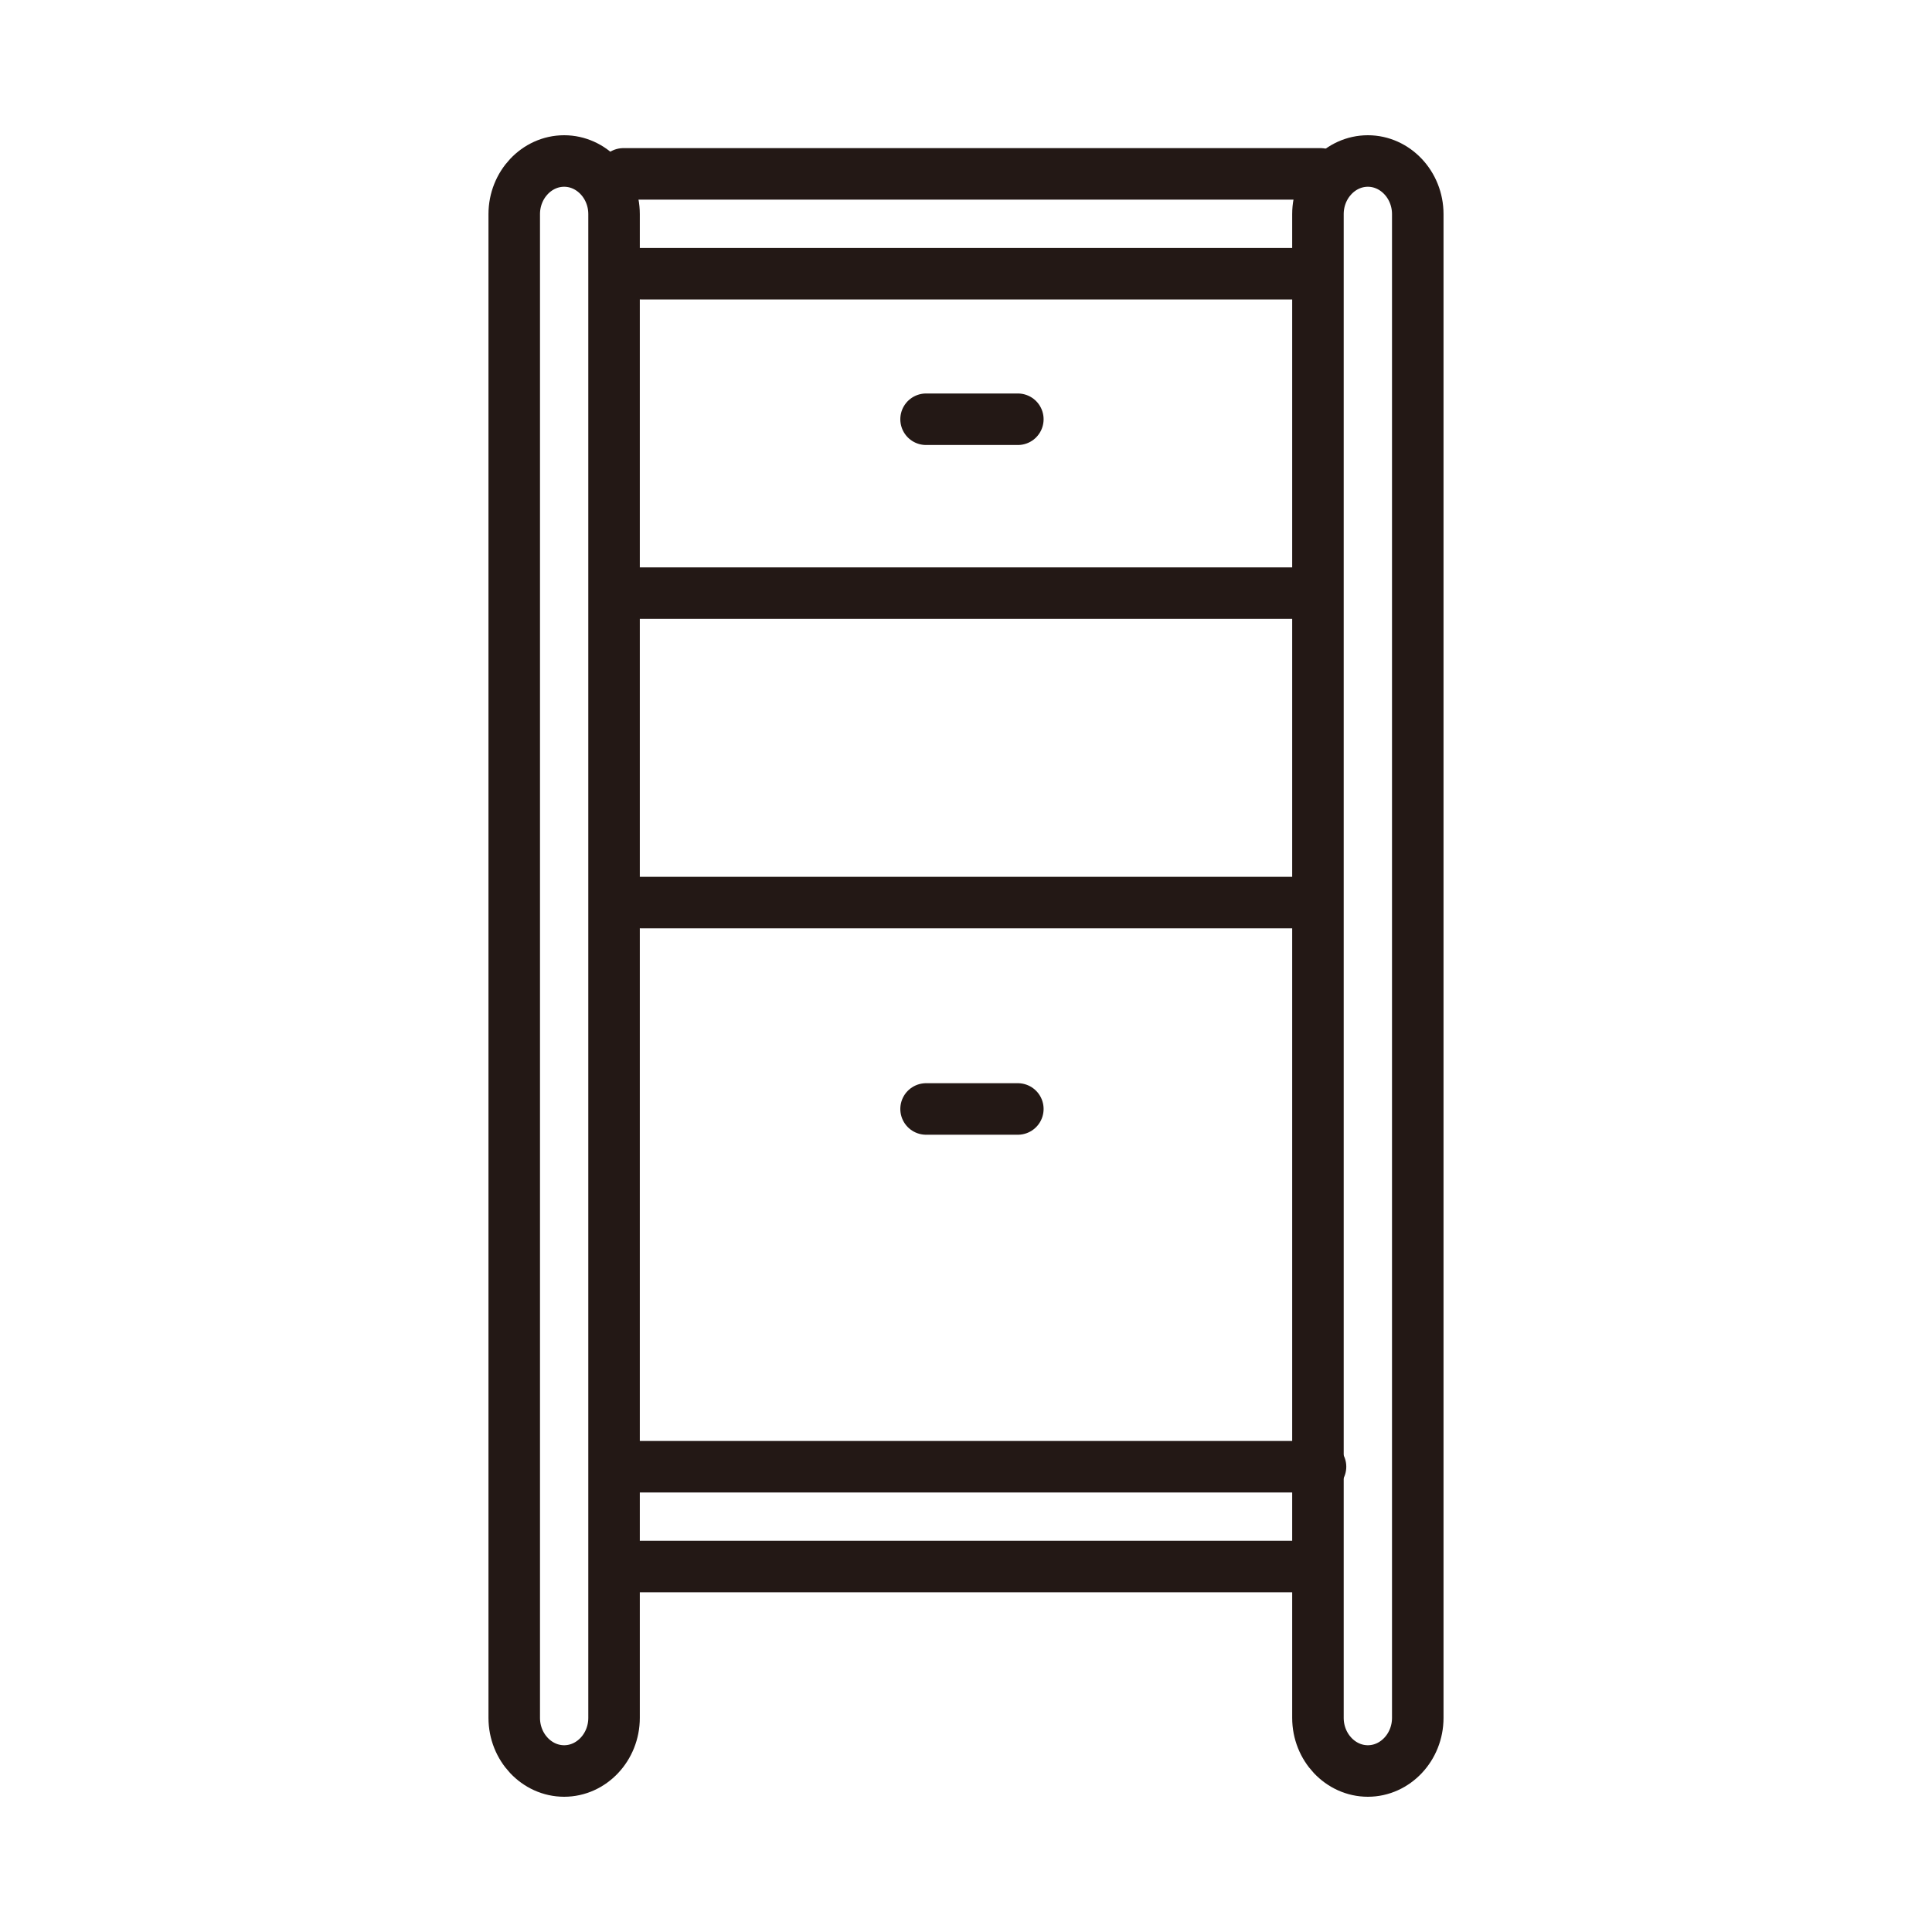 <?xml version="1.0" encoding="UTF-8"?>
<svg id="_配置データ" data-name="配置データ" xmlns="http://www.w3.org/2000/svg" viewBox="0 0 60 60">
  <defs>
    <style>
      .cls-1 {
        fill: none;
        stroke: #231815;
        stroke-linecap: round;
        stroke-linejoin: round;
        stroke-width: 1.6px;
      }
    </style>
  </defs>
  <path class="cls-1" d="m40.93,6.65c0-.91.7-1.65,1.55-1.65s1.55.74,1.55,1.65c0,0,0,46.7,0,46.7,0,.91-.7,1.65-1.55,1.65s-1.55-.74-1.55-1.65c0,0,0-46.7,0-46.7Z"/>
  <path class="cls-1" d="m15.97,6.65c0-.91.7-1.65,1.55-1.65s1.55.74,1.55,1.65c0,0,0,46.7,0,46.7,0,.91-.7,1.65-1.55,1.65s-1.55-.74-1.55-1.65c0,0,0-46.7,0-46.7Z"/>
  <path class="cls-1" d="m40.47,8.5s-20.56,0-20.56,0"/>
  <path class="cls-1" d="m40.47,28.03s-20.56,0-20.56,0"/>
  <path class="cls-1" d="m19.36,5.4s21.65,0,21.65,0"/>
  <path class="cls-1" d="m40.47,48.65s-20.56,0-20.56,0"/>
  <path class="cls-1" d="m19.36,45.55s21.65,0,21.65,0"/>
  <path class="cls-1" d="m40.47,18.42s-20.56,0-20.56,0"/>
  <path class="cls-1" d="m31.61,34.44s-2.85,0-2.85,0"/>
  <path class="cls-1" d="m31.61,13.02s-2.85,0-2.85,0"/>
</svg>